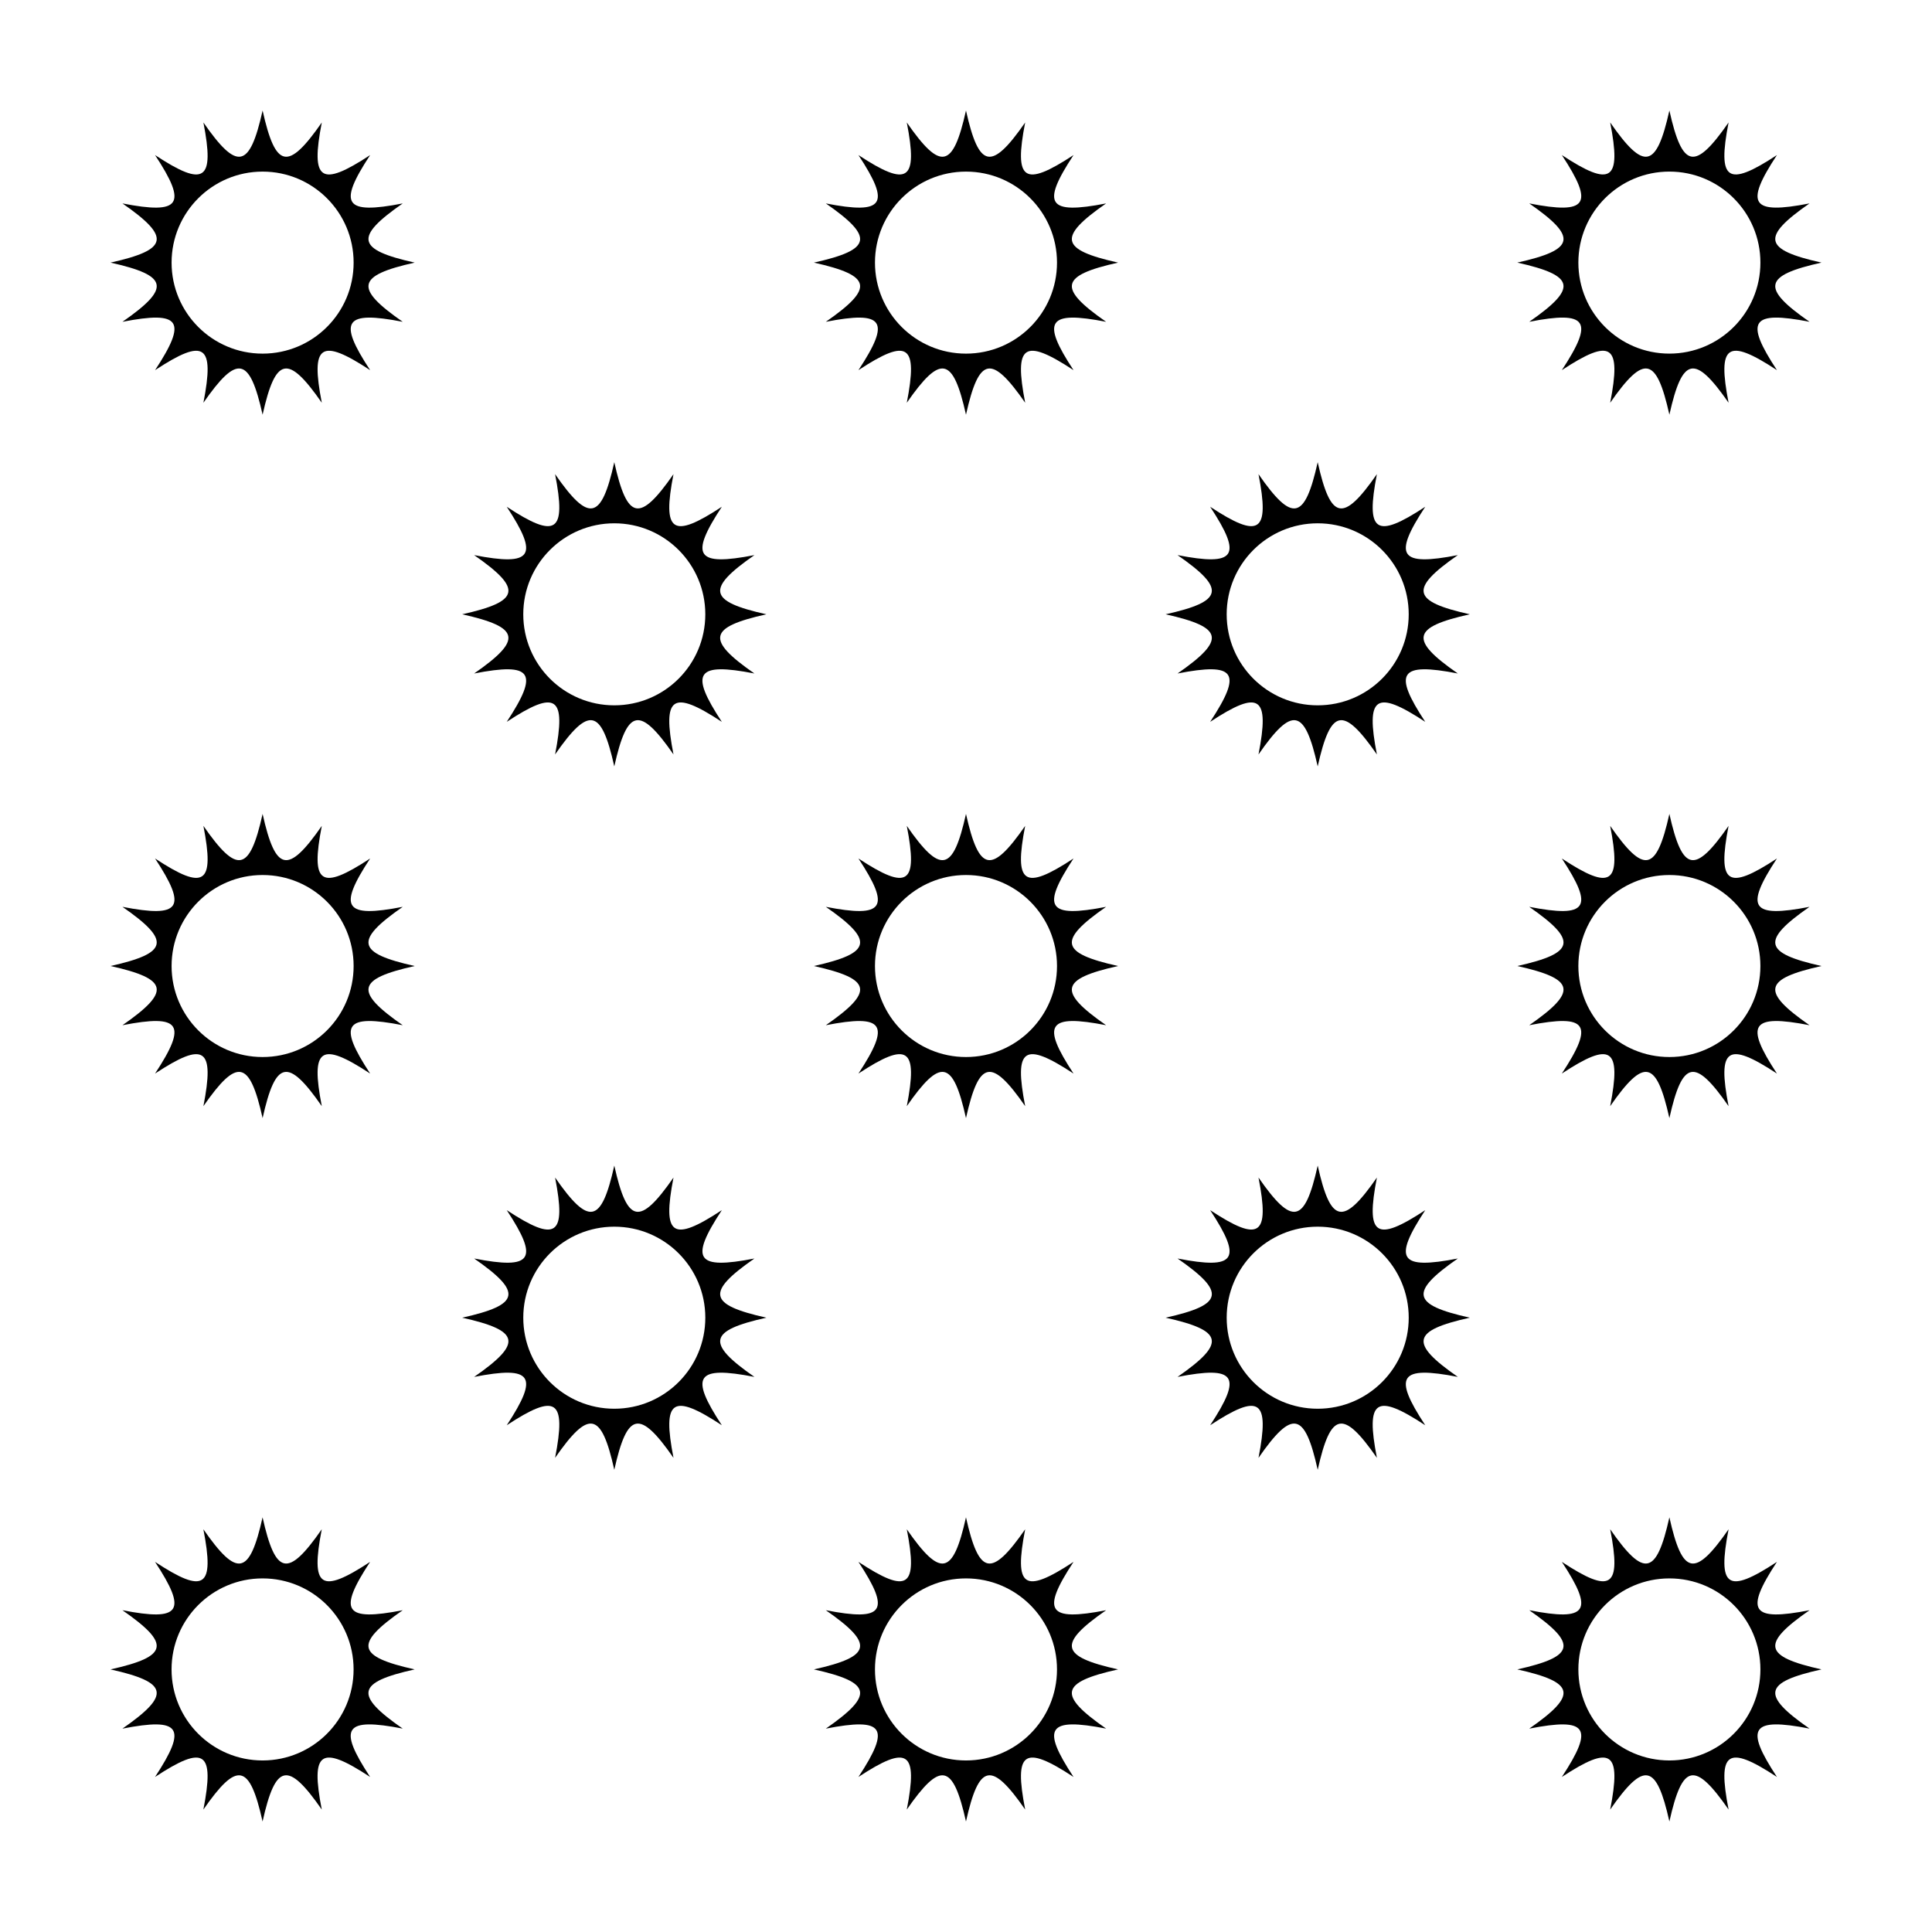 <?xml version="1.0" encoding="UTF-8"?>
<!-- Uploaded to: ICON Repo, www.svgrepo.com, Generator: ICON Repo Mixer Tools -->
<svg fill="#000000" width="800px" height="800px" version="1.1" viewBox="144 144 512 512" xmlns="http://www.w3.org/2000/svg">
 <g>
  <path d="m250.73 197.91c-15.426 2.996-17.285 0.336-8.637-12.812-13.148 8.645-15.816 6.785-12.812-8.641-8.969 12.898-12.246 12.246-15.688-3.168-3.441 15.418-6.727 16.066-15.688 3.168 2.996 15.422 0.336 17.285-12.812 8.641 8.652 13.148 6.785 15.809-8.641 12.812 12.895 8.961 12.25 12.246-3.164 15.684 15.418 3.441 16.062 6.727 3.164 15.688 15.426-2.996 17.289-0.336 8.641 12.812 13.148-8.645 15.816-6.785 12.812 8.641 8.961-12.898 12.246-12.25 15.688 3.164 3.441-15.41 6.723-16.062 15.688-3.164-3.004-15.426-0.336-17.285 12.812-8.641-8.652-13.148-6.793-15.809 8.637-12.812-12.898-8.961-12.25-12.246 3.168-15.688-15.418-3.438-16.066-6.723-3.168-15.684zm-37.137 39.805c-13.32 0-24.121-10.801-24.121-24.121 0-13.32 10.809-24.117 24.121-24.117 13.316 0 24.121 10.801 24.121 24.117 0 13.324-10.801 24.121-24.121 24.121z"/>
  <path d="m546.1 213.59c15.418 3.441 16.062 6.727 3.164 15.688 15.426-2.996 17.289-0.336 8.641 12.812 13.148-8.645 15.816-6.785 12.812 8.641 8.965-12.898 12.25-12.25 15.688 3.164 3.441-15.41 6.723-16.062 15.688-3.164-3.004-15.426-0.336-17.285 12.812-8.641-8.652-13.148-6.793-15.809 8.637-12.812-12.898-8.961-12.246-12.246 3.168-15.688-15.418-3.438-16.066-6.723-3.168-15.684-15.426 2.996-17.285 0.336-8.637-12.812-13.148 8.645-15.816 6.785-12.812-8.641-8.965 12.898-12.246 12.246-15.688-3.168-3.441 15.418-6.727 16.066-15.688 3.168 3.004 15.426 0.336 17.285-12.812 8.641 8.652 13.148 6.785 15.809-8.641 12.812 12.898 8.961 12.254 12.246-3.164 15.684zm40.305-24.117c13.32 0 24.121 10.801 24.121 24.117 0 13.324-10.809 24.121-24.121 24.121s-24.121-10.797-24.121-24.121c0-13.32 10.801-24.117 24.121-24.117z"/>
  <path d="m437.13 197.91c-15.426 2.996-17.285 0.336-8.637-12.812-13.148 8.645-15.816 6.785-12.812-8.641-8.965 12.898-12.242 12.246-15.684-3.168-3.441 15.418-6.727 16.066-15.688 3.168 3.004 15.426 0.336 17.285-12.812 8.641 8.652 13.148 6.785 15.809-8.641 12.812 12.895 8.961 12.25 12.246-3.164 15.684 15.418 3.441 16.062 6.727 3.164 15.688 15.426-2.996 17.289-0.336 8.641 12.812 13.148-8.645 15.816-6.785 12.812 8.641 8.961-12.898 12.246-12.25 15.688 3.164 3.441-15.41 6.723-16.062 15.688-3.164-3.004-15.426-0.336-17.285 12.812-8.641-8.652-13.148-6.793-15.809 8.637-12.812-12.898-8.961-12.25-12.246 3.168-15.688-15.418-3.438-16.066-6.723-3.172-15.684zm-37.133 39.805c-13.32 0-24.121-10.801-24.121-24.121 0-13.32 10.809-24.117 24.121-24.117 13.316 0 24.121 10.801 24.121 24.117 0 13.324-10.801 24.121-24.121 24.121z"/>
  <path d="m253.89 586.41c-15.418-3.438-16.066-6.723-3.168-15.684-15.426 3.004-17.285 0.336-8.637-12.812-13.148 8.652-15.816 6.793-12.812-8.641-8.969 12.898-12.246 12.25-15.688-3.168-3.441 15.418-6.727 16.066-15.688 3.168 3.004 15.434 0.336 17.285-12.812 8.641 8.652 13.148 6.785 15.816-8.641 12.812 12.895 8.965 12.25 12.25-3.164 15.684 15.418 3.441 16.062 6.727 3.164 15.695 15.426-3.004 17.289-0.344 8.641 12.809 13.148-8.645 15.816-6.785 12.812 8.641 8.961-12.898 12.246-12.25 15.688 3.16 3.441-15.41 6.723-16.062 15.688-3.164-3.004-15.426-0.336-17.285 12.812-8.641-8.652-13.148-6.793-15.809 8.637-12.812-12.898-8.961-12.25-12.246 3.168-15.688zm-40.305 24.129c-13.32 0-24.121-10.809-24.121-24.129s10.809-24.117 24.121-24.117c13.316 0 24.121 10.801 24.121 24.117 0 13.328-10.801 24.129-24.121 24.129z"/>
  <path d="m626.71 586.41c-15.418-3.438-16.066-6.723-3.168-15.684-15.426 3.004-17.285 0.336-8.637-12.812-13.148 8.652-15.816 6.793-12.812-8.641-8.965 12.898-12.246 12.25-15.688-3.168-3.441 15.418-6.727 16.066-15.688 3.168 3.004 15.434 0.336 17.285-12.812 8.641 8.652 13.148 6.785 15.816-8.641 12.812 12.898 8.965 12.254 12.25-3.164 15.684 15.418 3.441 16.062 6.727 3.164 15.695 15.426-3.004 17.289-0.344 8.641 12.809 13.148-8.645 15.816-6.785 12.812 8.641 8.965-12.898 12.25-12.25 15.688 3.16 3.441-15.41 6.723-16.062 15.688-3.164-3.004-15.426-0.336-17.285 12.812-8.641-8.652-13.148-6.793-15.809 8.637-12.812-12.898-8.961-12.246-12.246 3.168-15.688zm-40.305 24.129c-13.32 0-24.121-10.809-24.121-24.129s10.809-24.117 24.121-24.117c13.316 0 24.121 10.801 24.121 24.117 0.004 13.328-10.797 24.129-24.121 24.129z"/>
  <path d="m440.3 586.41c-15.418-3.438-16.066-6.723-3.168-15.684-15.426 3.004-17.285 0.336-8.637-12.812-13.148 8.652-15.816 6.793-12.812-8.641-8.969 12.898-12.246 12.25-15.688-3.168-3.441 15.418-6.727 16.066-15.688 3.168 3.004 15.434 0.336 17.285-12.812 8.641 8.652 13.148 6.785 15.816-8.641 12.812 12.895 8.965 12.25 12.25-3.164 15.684 15.418 3.441 16.062 6.727 3.164 15.695 15.426-3.004 17.289-0.344 8.641 12.809 13.148-8.645 15.816-6.785 12.812 8.641 8.961-12.898 12.246-12.25 15.688 3.16 3.441-15.41 6.723-16.062 15.688-3.164-3.004-15.426-0.336-17.285 12.812-8.641-8.652-13.148-6.793-15.809 8.637-12.812-12.898-8.961-12.25-12.246 3.168-15.688zm-40.305 24.129c-13.32 0-24.121-10.809-24.121-24.129s10.809-24.117 24.121-24.117c13.316 0 24.121 10.801 24.121 24.117 0 13.328-10.801 24.129-24.121 24.129z"/>
  <path d="m533.51 493.2c-15.418-3.438-16.066-6.723-3.168-15.684-15.426 3.004-17.285 0.336-8.637-12.812-13.148 8.652-15.816 6.793-12.812-8.641-8.969 12.902-12.254 12.246-15.688-3.168-3.441 15.418-6.727 16.066-15.688 3.168 3.004 15.434 0.336 17.285-12.812 8.641 8.652 13.148 6.785 15.816-8.641 12.812 12.902 8.961 12.254 12.254-3.164 15.684 15.418 3.441 16.062 6.727 3.164 15.695 15.426-3.004 17.289-0.344 8.641 12.809 13.148-8.645 15.816-6.785 12.812 8.641 8.961-12.902 12.254-12.246 15.688 3.164 3.441-15.41 6.723-16.062 15.688-3.164-3.004-15.426-0.336-17.285 12.812-8.641-8.652-13.148-6.793-15.809 8.637-12.812-12.898-8.965-12.25-12.25 3.168-15.691zm-40.305 24.129c-13.32 0-24.121-10.809-24.121-24.129s10.809-24.117 24.121-24.117c13.316 0 24.121 10.801 24.121 24.117 0 13.324-10.801 24.129-24.121 24.129z"/>
  <path d="m347.1 493.2c-15.418-3.438-16.066-6.723-3.168-15.684-15.426 3.004-17.285 0.336-8.637-12.812-13.148 8.652-15.816 6.793-12.812-8.641-8.969 12.902-12.254 12.246-15.688-3.168-3.441 15.418-6.727 16.066-15.688 3.168 3.004 15.434 0.336 17.285-12.812 8.641 8.652 13.148 6.785 15.816-8.641 12.812 12.902 8.961 12.254 12.254-3.164 15.684 15.418 3.441 16.062 6.727 3.164 15.695 15.426-3.004 17.289-0.344 8.641 12.809 13.148-8.645 15.816-6.785 12.812 8.641 8.961-12.902 12.254-12.246 15.688 3.164 3.441-15.41 6.723-16.062 15.688-3.164-3.004-15.426-0.336-17.285 12.812-8.641-8.652-13.148-6.793-15.809 8.637-12.812-12.898-8.965-12.246-12.25 3.168-15.691zm-40.305 24.129c-13.32 0-24.121-10.809-24.121-24.129s10.809-24.117 24.121-24.117c13.316 0 24.121 10.801 24.121 24.117 0.004 13.324-10.801 24.129-24.121 24.129z"/>
  <path d="m250.73 384.32c-15.426 2.996-17.285 0.336-8.637-12.812-13.148 8.645-15.816 6.785-12.812-8.641-8.969 12.898-12.246 12.246-15.688-3.168-3.441 15.418-6.727 16.066-15.688 3.168 3.004 15.426 0.336 17.285-12.812 8.641 8.652 13.148 6.785 15.809-8.641 12.812 12.895 8.961 12.25 12.246-3.164 15.684 15.418 3.441 16.062 6.727 3.164 15.688 15.426-2.996 17.289-0.336 8.641 12.812 13.148-8.645 15.816-6.785 12.812 8.641 8.961-12.898 12.246-12.25 15.688 3.164 3.441-15.41 6.723-16.062 15.688-3.164-3.004-15.426-0.336-17.285 12.812-8.641-8.652-13.148-6.793-15.809 8.637-12.812-12.898-8.965-12.25-12.246 3.168-15.688-15.418-3.438-16.066-6.723-3.168-15.684zm-37.137 39.805c-13.32 0-24.121-10.801-24.121-24.121s10.809-24.117 24.121-24.117c13.316 0 24.121 10.801 24.121 24.117 0 13.324-10.801 24.121-24.121 24.121z"/>
  <path d="m623.54 384.32c-15.426 2.996-17.285 0.336-8.637-12.812-13.148 8.645-15.816 6.785-12.812-8.641-8.965 12.898-12.246 12.246-15.688-3.168-3.441 15.418-6.727 16.066-15.688 3.168 3.004 15.426 0.336 17.285-12.812 8.641 8.652 13.148 6.785 15.809-8.641 12.812 12.898 8.961 12.254 12.246-3.164 15.684 15.418 3.441 16.062 6.727 3.164 15.688 15.426-2.996 17.289-0.336 8.641 12.812 13.148-8.645 15.816-6.785 12.812 8.641 8.965-12.898 12.25-12.25 15.688 3.164 3.441-15.41 6.723-16.062 15.688-3.164-3.004-15.426-0.336-17.285 12.812-8.641-8.652-13.148-6.793-15.809 8.637-12.812-12.898-8.965-12.246-12.246 3.168-15.688-15.414-3.438-16.066-6.723-3.168-15.684zm-37.137 39.805c-13.32 0-24.121-10.801-24.121-24.121s10.809-24.117 24.121-24.117c13.316 0 24.121 10.801 24.121 24.117 0.004 13.324-10.797 24.121-24.121 24.121z"/>
  <path d="m437.13 384.32c-15.426 2.996-17.285 0.336-8.637-12.812-13.148 8.645-15.816 6.785-12.812-8.641-8.965 12.898-12.242 12.246-15.684-3.168-3.441 15.418-6.727 16.066-15.688 3.168 3.004 15.426 0.336 17.285-12.812 8.641 8.652 13.148 6.785 15.809-8.641 12.812 12.895 8.961 12.25 12.246-3.164 15.684 15.418 3.441 16.062 6.727 3.164 15.688 15.426-2.996 17.289-0.336 8.641 12.812 13.148-8.645 15.816-6.785 12.812 8.641 8.961-12.898 12.246-12.25 15.688 3.164 3.441-15.41 6.723-16.062 15.688-3.164-3.004-15.426-0.336-17.285 12.812-8.641-8.652-13.148-6.793-15.809 8.637-12.812-12.898-8.965-12.25-12.246 3.168-15.688-15.418-3.438-16.066-6.723-3.172-15.684zm-37.133 39.805c-13.32 0-24.121-10.801-24.121-24.121s10.809-24.117 24.121-24.117c13.316 0 24.121 10.801 24.121 24.117 0 13.324-10.801 24.121-24.121 24.121z"/>
  <path d="m530.34 291.11c-15.426 2.996-17.285 0.336-8.637-12.812-13.148 8.645-15.816 6.785-12.812-8.641-8.969 12.902-12.254 12.246-15.688-3.168-3.441 15.418-6.727 16.066-15.688 3.168 3.004 15.426 0.336 17.285-12.812 8.641 8.652 13.148 6.785 15.809-8.641 12.812 12.902 8.961 12.254 12.254-3.164 15.684 15.418 3.441 16.062 6.727 3.164 15.688 15.426-2.996 17.289-0.336 8.641 12.812 13.148-8.645 15.816-6.785 12.812 8.641 8.961-12.902 12.254-12.246 15.688 3.164 3.441-15.41 6.723-16.062 15.688-3.164-3.004-15.426-0.336-17.285 12.812-8.641-8.652-13.148-6.793-15.809 8.637-12.812-12.902-8.961-12.246-12.254 3.168-15.688-15.418-3.434-16.066-6.719-3.168-15.684zm-37.137 39.809c-13.32 0-24.121-10.801-24.121-24.121s10.809-24.117 24.121-24.117c13.316 0 24.121 10.801 24.121 24.117 0 13.324-10.801 24.121-24.121 24.121z"/>
  <path d="m343.93 291.11c-15.426 2.996-17.285 0.336-8.637-12.812-13.148 8.645-15.816 6.785-12.812-8.641-8.969 12.902-12.254 12.246-15.688-3.168-3.441 15.418-6.727 16.066-15.688 3.168 3.004 15.426 0.336 17.285-12.812 8.641 8.652 13.148 6.785 15.809-8.641 12.812 12.902 8.961 12.254 12.254-3.164 15.684 15.418 3.441 16.062 6.727 3.164 15.688 15.426-2.996 17.289-0.336 8.641 12.812 13.148-8.645 15.816-6.785 12.812 8.641 8.961-12.902 12.254-12.246 15.688 3.164 3.441-15.41 6.723-16.062 15.688-3.164-3.004-15.426-0.336-17.285 12.812-8.641-8.652-13.148-6.793-15.809 8.637-12.812-12.902-8.961-12.246-12.254 3.168-15.688-15.414-3.434-16.066-6.719-3.168-15.684zm-37.137 39.809c-13.32 0-24.121-10.801-24.121-24.121s10.809-24.117 24.121-24.117c13.316 0 24.121 10.801 24.121 24.117 0.004 13.324-10.801 24.121-24.121 24.121z"/>
 </g>
</svg>